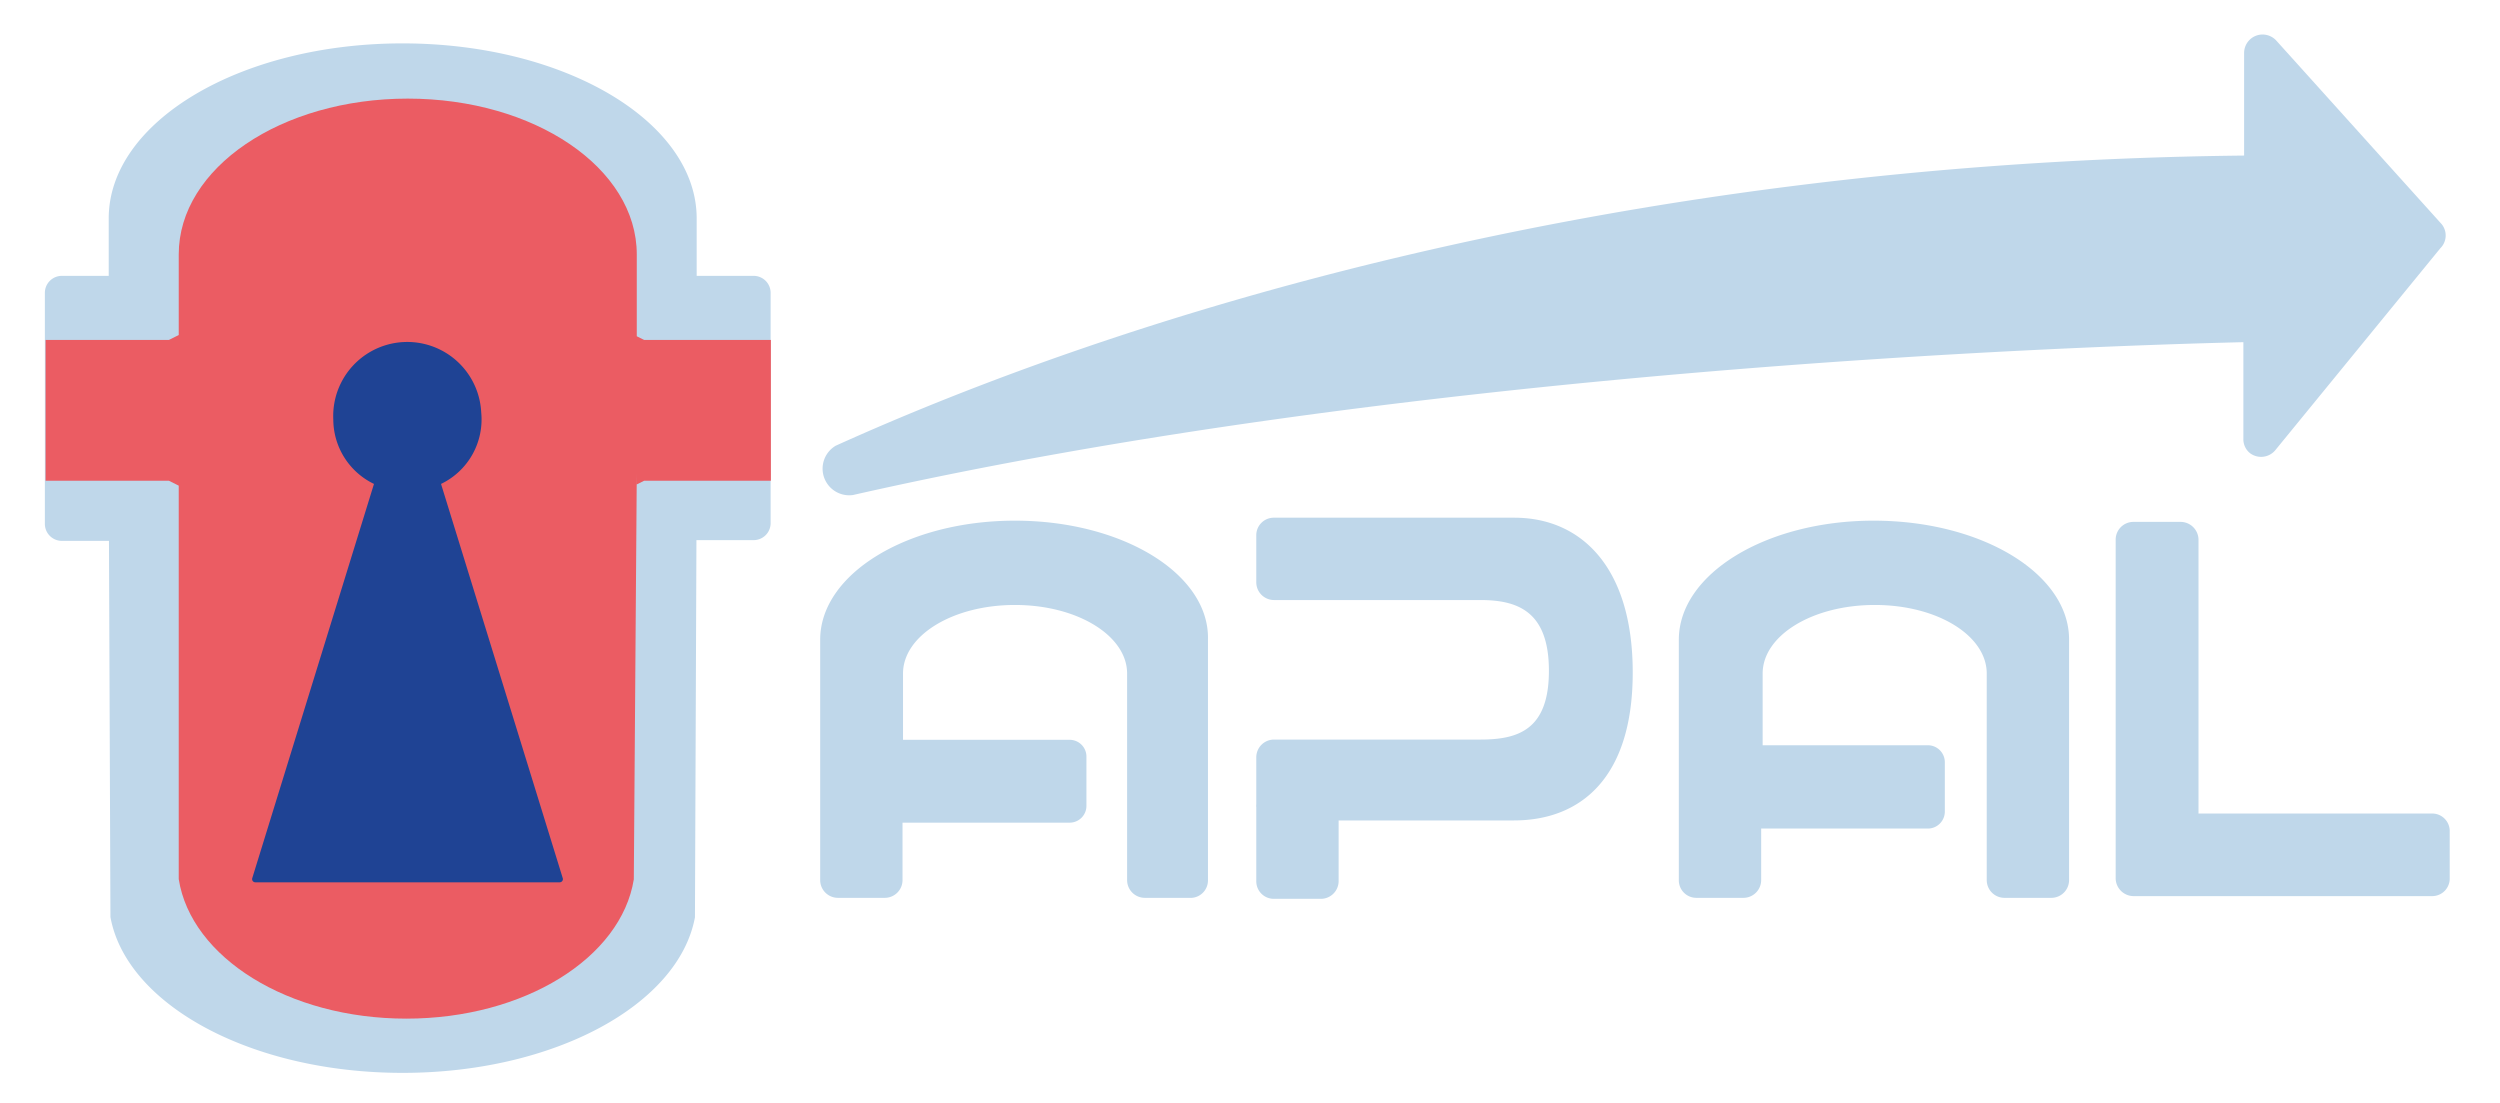 <svg id="Ebene_1" data-name="Ebene 1" xmlns="http://www.w3.org/2000/svg" width="101.41" height="44.76" viewBox="0 0 101.41 44.76"><defs><style>.cls-1{fill:#bfd7ea;}.cls-2{fill:#eb5c63;}.cls-3{fill:#1f4394;}</style></defs><path class="cls-1" d="M41.17,21.12c-4.36,0-7.9,2.16-7.9,4.83l0,9.75a.72.72,0,0,0,.72.72h1.91a.72.72,0,0,0,.71-.72V33.37h6.77a.68.68,0,0,0,.69-.68v-2a.68.68,0,0,0-.69-.68H36.63V27.32c0-1.53,2-2.78,4.54-2.78s4.55,1.25,4.55,2.78l0,8.38a.72.72,0,0,0,.72.72h1.91A.71.71,0,0,0,49,35.7l0-9.75C49.07,23.28,45.53,21.12,41.17,21.12Z"/><path class="cls-1" d="M76,21.12c-4.36,0-7.9,2.16-7.9,4.83l0,9.75a.71.71,0,0,0,.71.72h1.91a.72.72,0,0,0,.72-.72V33.61h6.76a.69.69,0,0,0,.69-.69v-2a.69.69,0,0,0-.69-.69H71.5V27.32c0-1.53,2-2.78,4.55-2.78s4.54,1.25,4.54,2.78V35.7a.72.72,0,0,0,.71.72h1.91a.72.72,0,0,0,.72-.72l0-9.75C83.94,23.28,80.4,21.12,76,21.12Z"/><path class="cls-1" d="M61.43,21l-9.76,0a.71.71,0,0,0-.71.72v1.9a.72.72,0,0,0,.72.72l8.37,0c1.54,0,2.78.48,2.78,2.87S61.59,30,60.05,30l-8.37,0a.72.72,0,0,0-.72.72v1.9a.53.53,0,0,0,0,.13l0,3a.71.71,0,0,0,.71.71h1.91a.72.72,0,0,0,.72-.72V33.28l7.11,0c2.66,0,4.82-1.67,4.82-6S64.09,21,61.43,21Z"/><path class="cls-1" d="M98.68,33h-9.5V21.88a.73.73,0,0,0-.72-.71H86.54a.72.72,0,0,0-.72.72l0,13.75a.73.73,0,0,0,.72.71l12.12,0a.71.71,0,0,0,.71-.72V33.7A.71.71,0,0,0,98.68,33Z"/><path class="cls-1" d="M99.05,9.1,92.33,1.64a.76.76,0,0,0-.55-.24.75.75,0,0,0-.75.74V6.31c-26.21.28-46,6.74-57.13,11.77a1.08,1.08,0,0,0,.7,2C57,15,83.89,14.05,91,13.88v3.93a.72.72,0,0,0,.28.58.75.75,0,0,0,1-.11l6.71-8.21A.73.73,0,0,0,99.05,9.1Z"/><path class="cls-1" d="M30.56,11.19h-2.3V8.86c0-3.92-5.34-7.1-11.93-7.1S4.41,4.94,4.41,8.86v2.33H2.52a.69.69,0,0,0-.7.69v9.37a.69.69,0,0,0,.7.69h1.9L4.48,37.2v0c.65,3.56,5.71,6.32,11.85,6.32s11.2-2.76,11.86-6.31h0l.06-15.3h2.31a.69.69,0,0,0,.7-.69V11.88A.69.69,0,0,0,30.56,11.19Z"/><path class="cls-2" d="M25.83,19.22v.43l.3-.15h5.14V13.79H26.13l-.3-.15V10.32C25.83,6.81,21.67,4,16.54,4S7.25,6.81,7.25,10.32v3.27l-.4.2h-5V19.5h5l.4.2v-.57l0,16.53v0c.5,3.18,4.44,5.66,9.23,5.66s8.72-2.47,9.23-5.65h0Z"/><path class="cls-3" d="M22.83,35.63l-4.94-16a2.9,2.9,0,0,0,1.63-2.9,3,3,0,0,0-6,.29,2.91,2.91,0,0,0,1.65,2.61l-4.94,16a.13.13,0,0,0,.12.16H22.71A.13.13,0,0,0,22.83,35.63Z"/></svg>